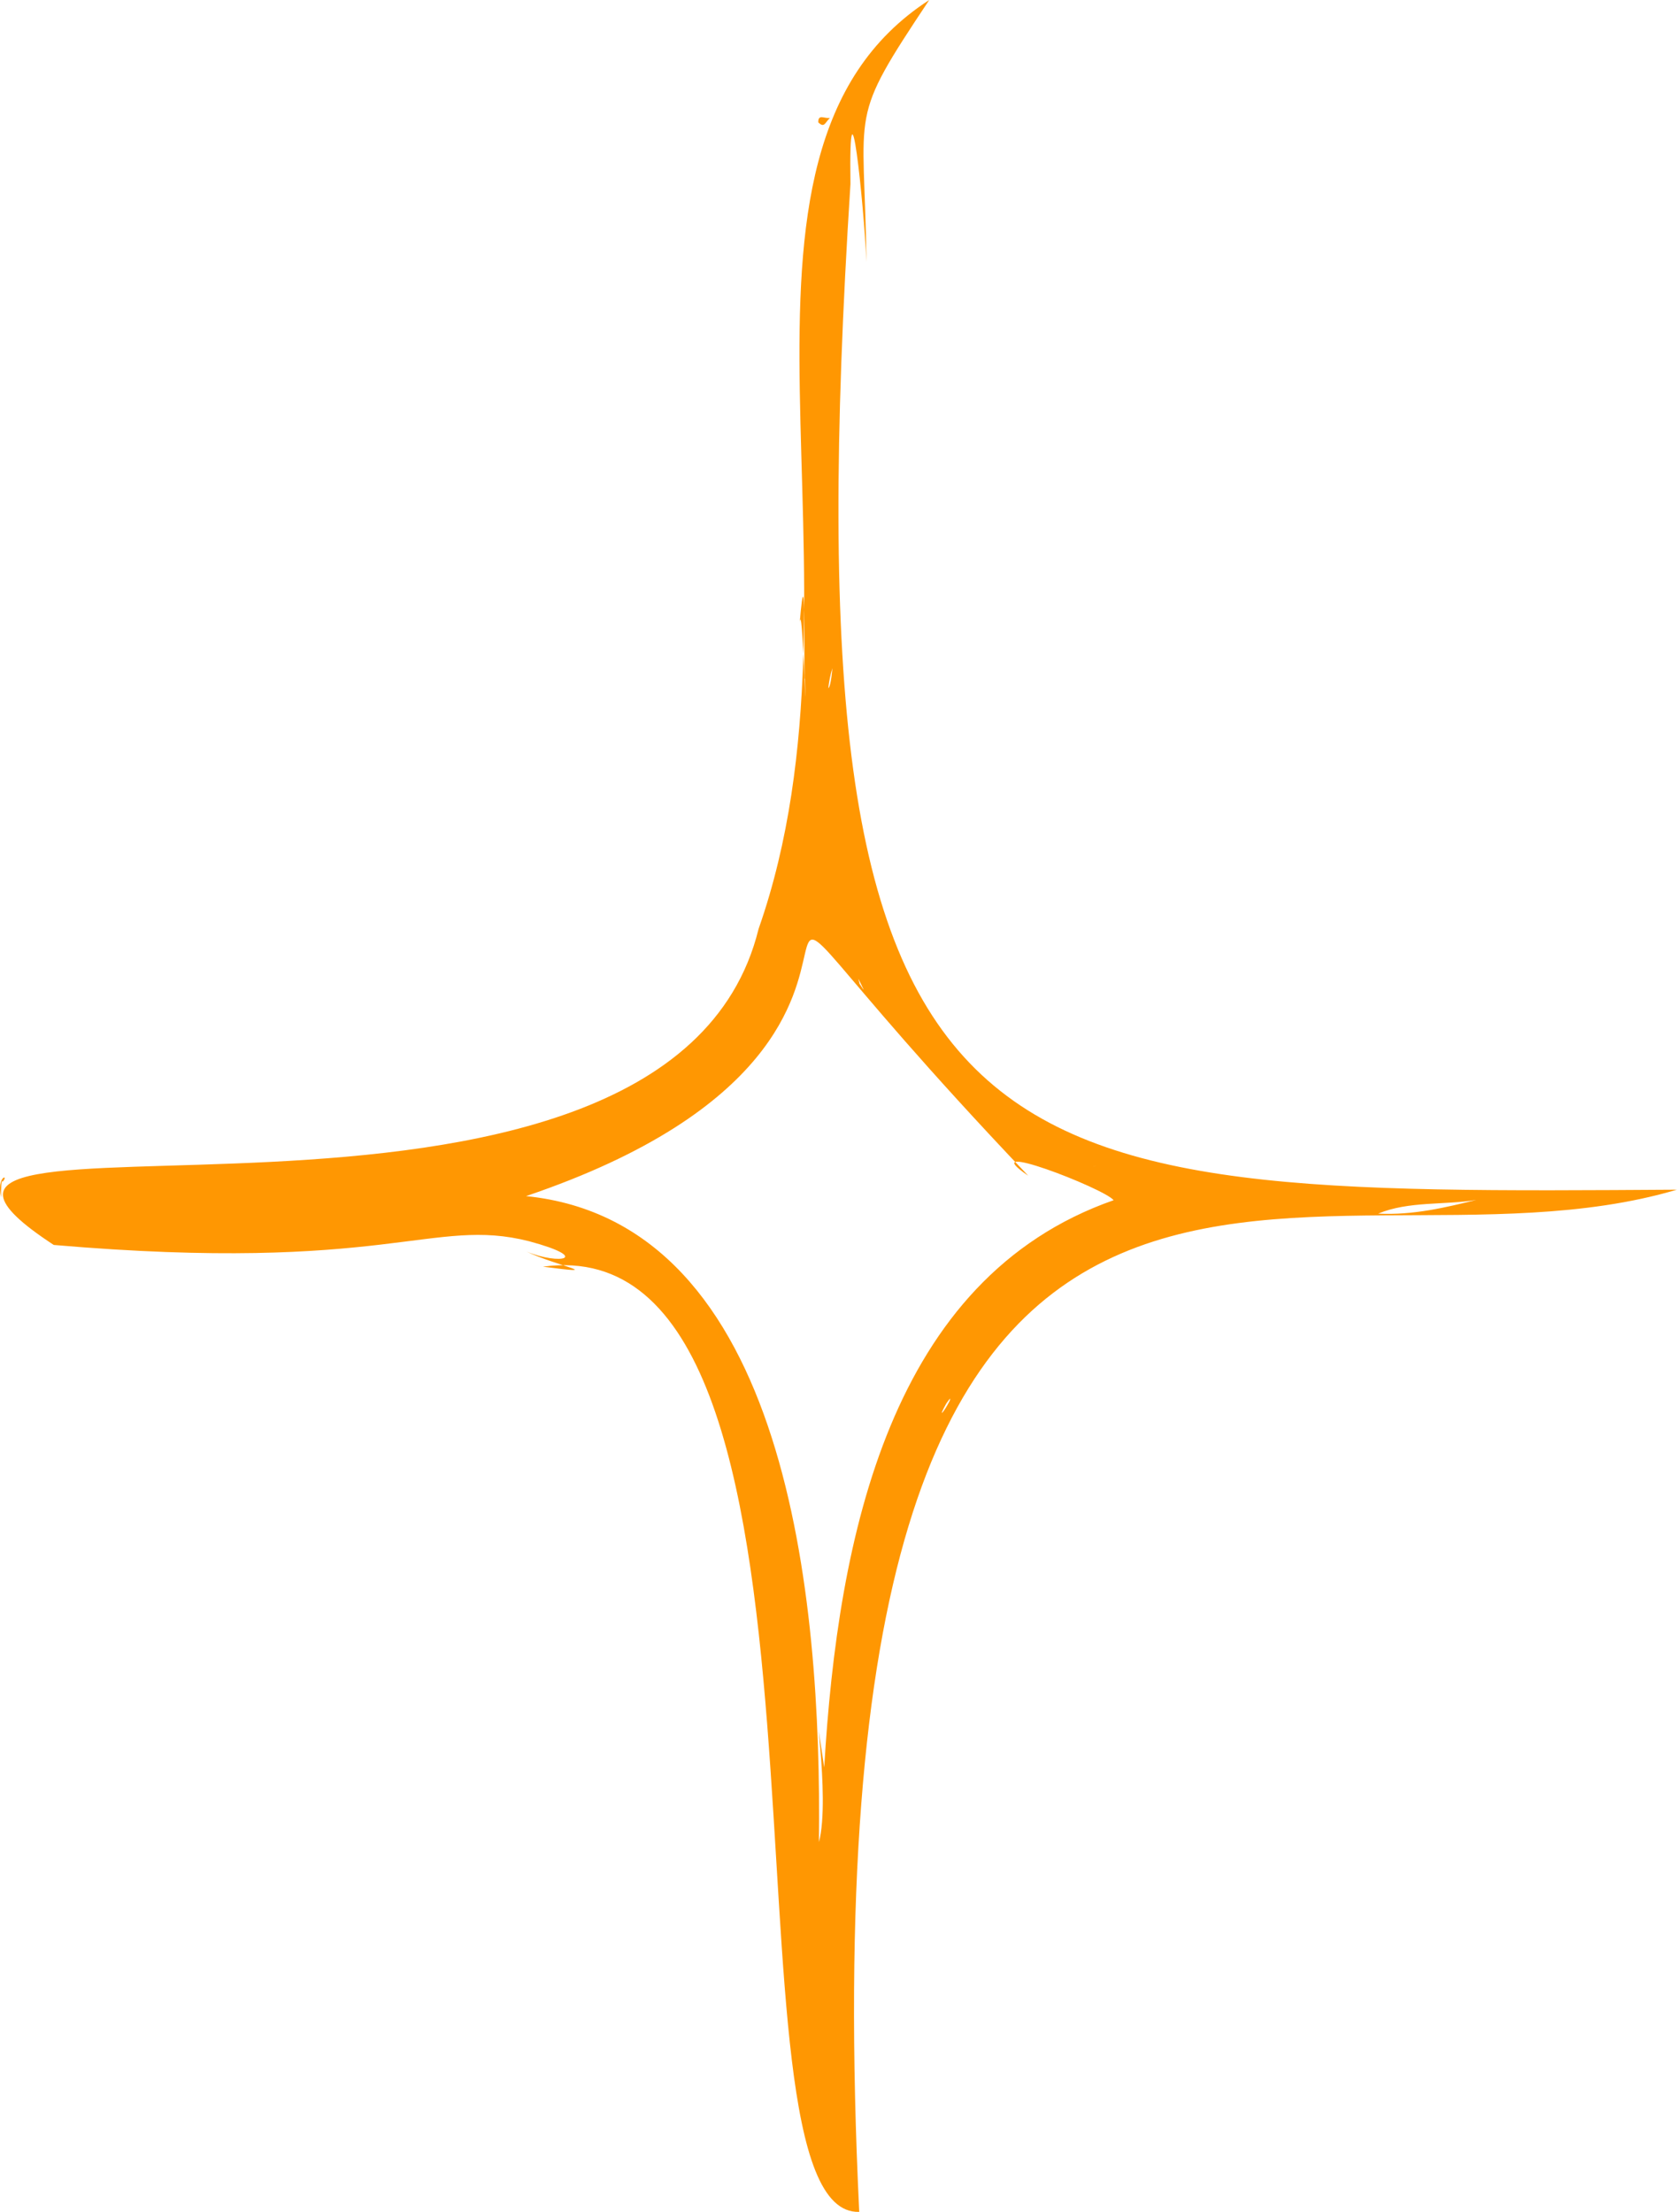 <svg width="47" height="62" viewBox="0 0 47 62" fill="none" xmlns="http://www.w3.org/2000/svg">
<path d="M47 33.347C27.266 33.473 22.018 33.588 23.835 5.158C23.785 1.641 24.212 5.71 24.283 7.343C24.226 2.911 23.736 3.463 26.043 0C19.301 4.36 24.705 16.213 21.26 26.038C18.672 36.568 -6.031 29.968 1.507 34.896C10.864 35.701 12.114 34.102 14.828 34.792C16.598 35.268 15.698 35.467 14.76 35.084C15.635 35.498 17.05 35.743 15.216 35.505C24.42 34.248 19.818 62.141 24.081 61.999C22.338 26.018 36.584 36.434 46.997 33.347H47ZM30.729 32.683C30.702 32.687 30.672 32.691 30.639 32.695C30.62 32.695 30.732 32.683 30.729 32.683ZM24.092 27.579L24.056 27.433C24.196 27.717 24.281 27.874 24.092 27.579ZM23.329 18.729C23.293 19.128 23.249 19.277 23.214 19.288C23.238 19.085 23.274 18.901 23.329 18.729ZM23.26 3.306C23.121 3.432 23.107 3.601 22.932 3.428C22.932 3.187 23.099 3.329 23.26 3.306ZM22.409 17.505C22.612 15.017 22.513 19.292 22.56 19.016C22.609 20.991 22.486 16.554 22.409 17.505ZM0.079 33.12C0.035 33.059 0.027 33.281 0.029 33.561C-0.102 32.967 0.262 32.902 0.079 33.12ZM26.614 39.271C26.45 39.59 26.27 39.789 26.519 39.344C26.579 39.26 26.666 39.126 26.614 39.271ZM23.102 49.556C22.68 46.787 23.293 50.392 22.951 51.634C23.036 44.77 22.065 34.267 14.743 33.527C28.8 28.768 16.839 20.355 28.817 32.955C27.238 31.882 30.948 33.308 31.211 33.642C24.965 35.828 23.482 43.029 23.099 49.552L23.102 49.556ZM38.623 34.018C39.49 33.661 40.477 33.784 41.375 33.634C40.535 33.841 39.605 34.068 38.623 34.018Z" fill="#FF9702"/>
</svg>
